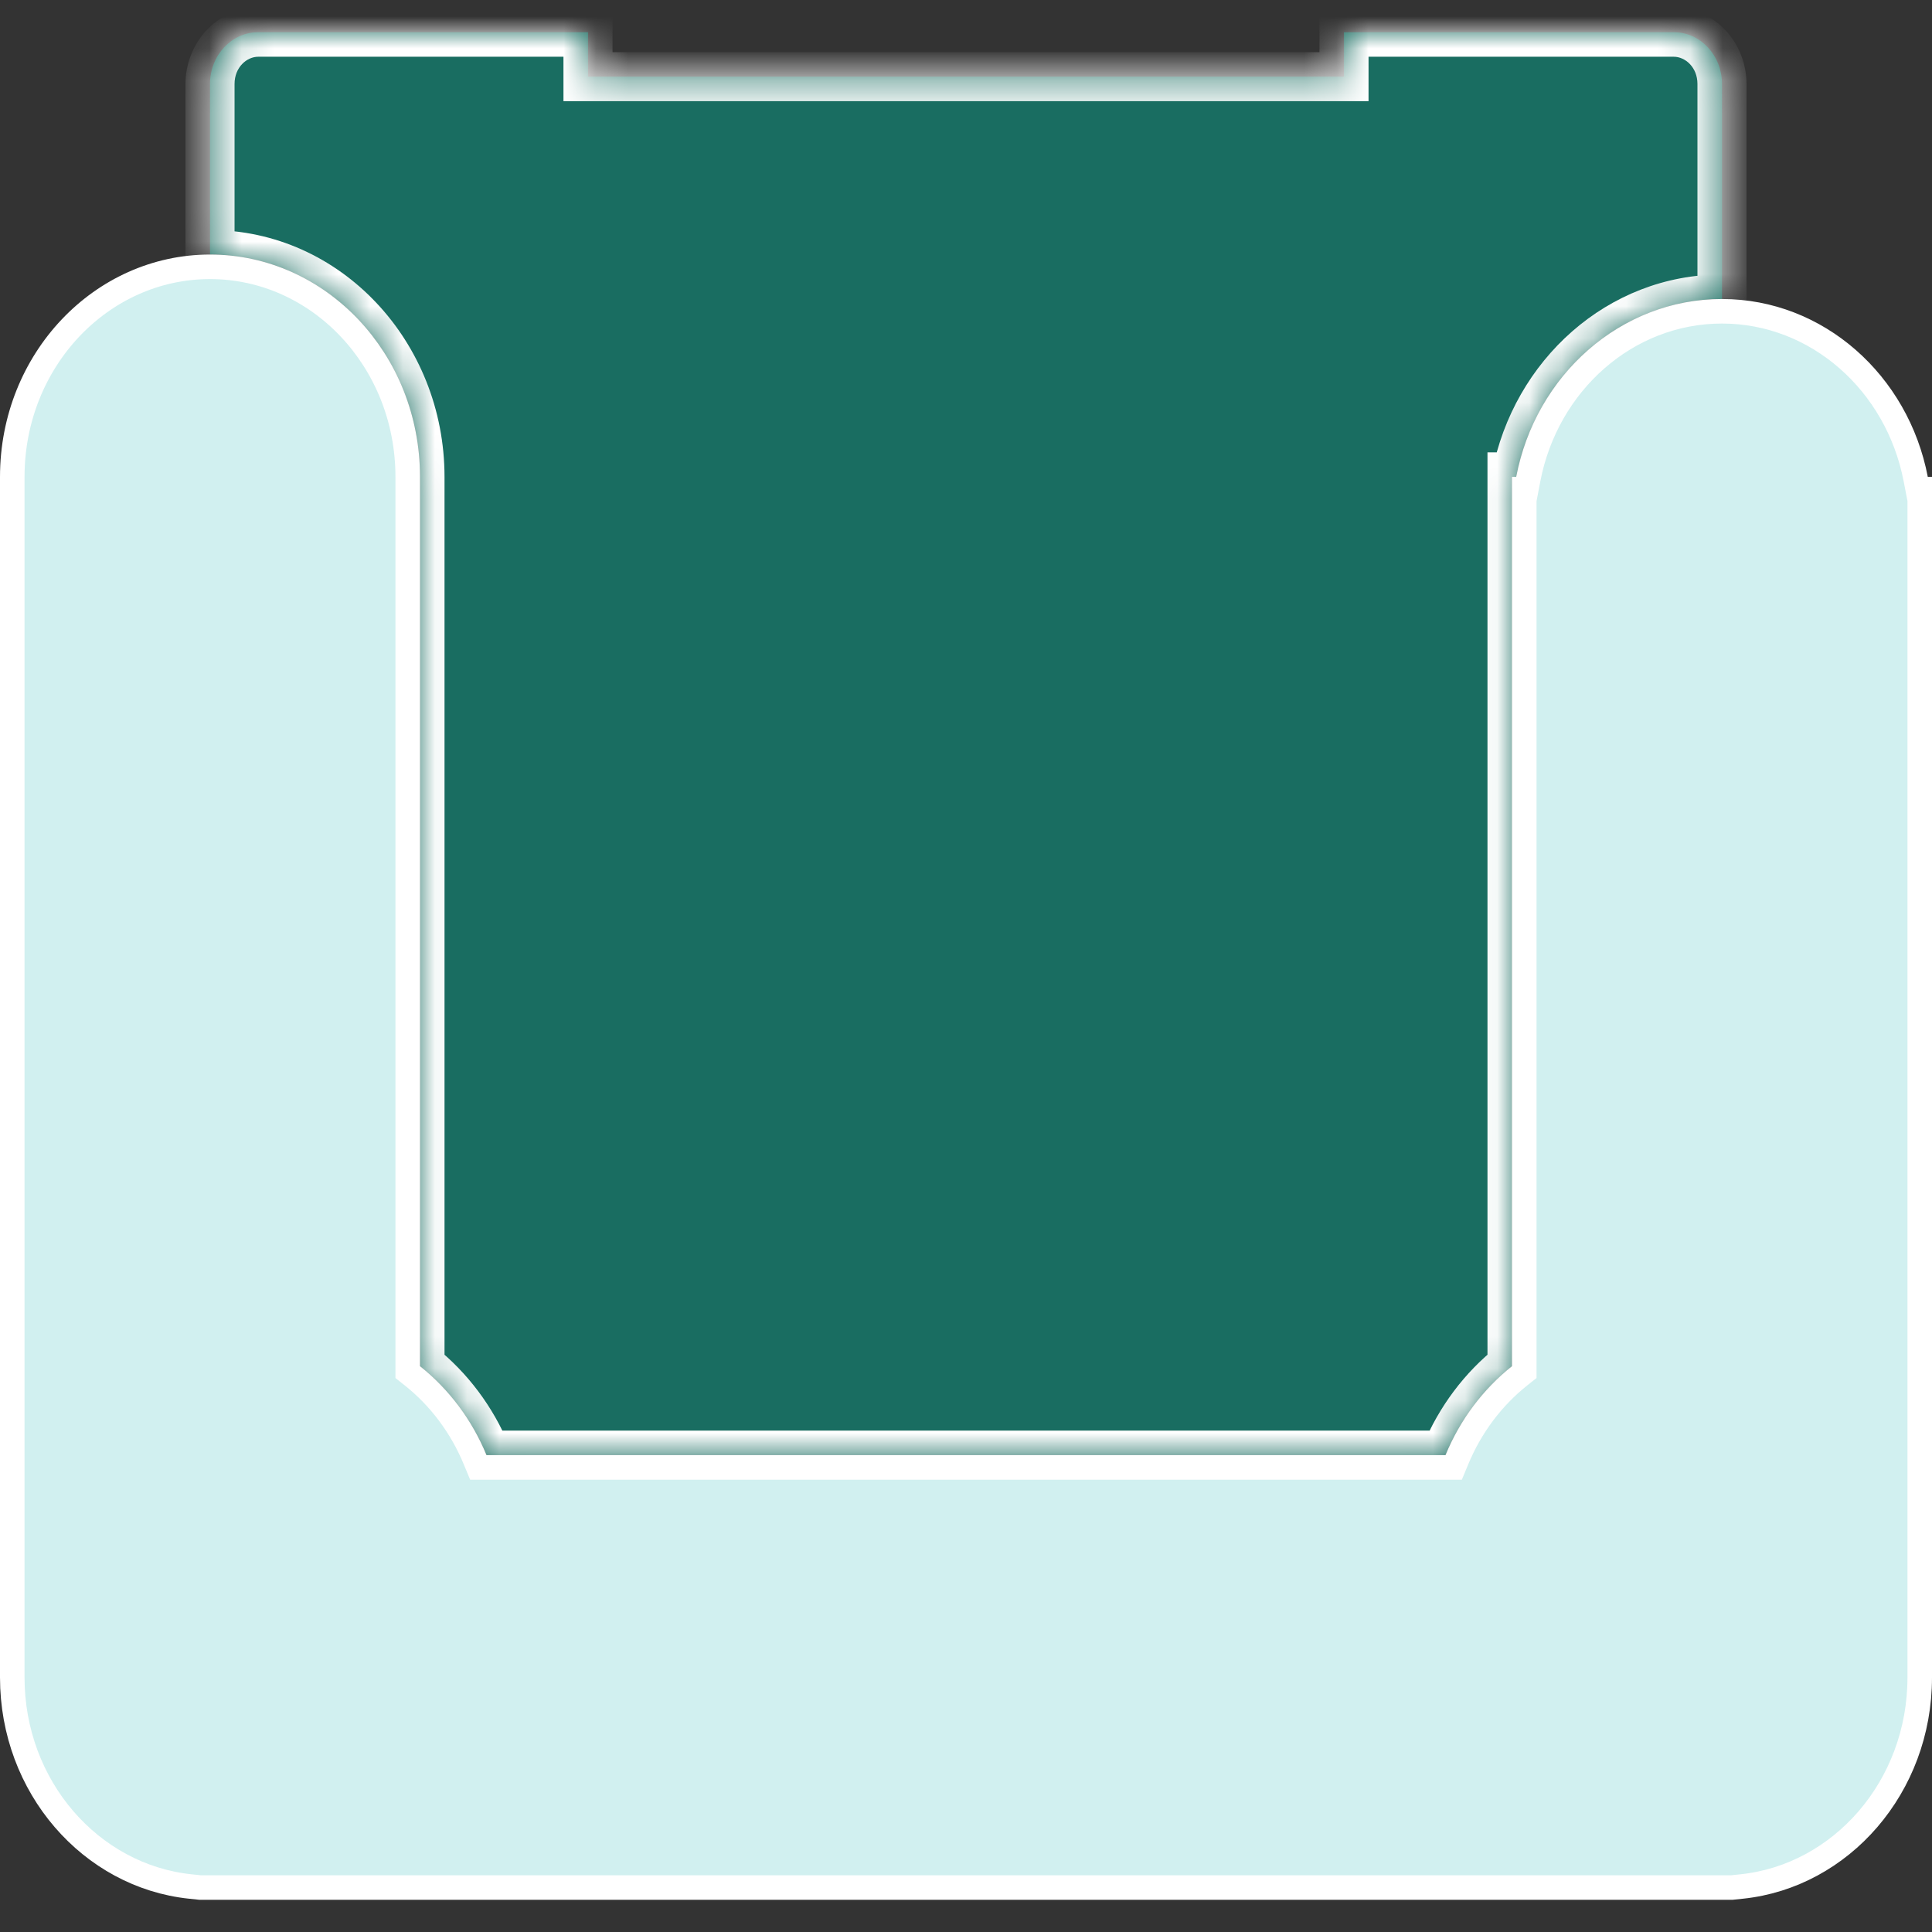 <svg width="60" height="60" viewBox="0 0 60 60" fill="none" xmlns="http://www.w3.org/2000/svg">
<rect x="0" y="0" width="60" height="60" fill="#333333" stroke="none"/>
<mask id="path-1-inside-1" fill="white">
<path fill-rule="evenodd" clip-rule="evenodd" d="M6.522 2.607C6.522 1.719 7.193 1 8.021 1H18.261V2.381H41.739V1H51.979C52.807 1 53.478 1.719 53.478 2.607V9.286C50.323 9.286 47.691 11.658 47.087 14.809H46.957V42.428C46.061 43.14 45.344 44.091 44.891 45.191H15.11C14.656 44.091 13.939 43.14 13.043 42.428V14.809C13.043 10.996 10.124 7.905 6.522 7.905C6.522 7.905 6.522 7.905 6.522 7.905V2.607Z"/>
</mask>
<path fill-rule="evenodd" clip-rule="evenodd" d="M6.522 2.607C6.522 1.719 7.193 1 8.021 1H18.261V2.381H41.739V1H51.979C52.807 1 53.478 1.719 53.478 2.607V9.286C50.323 9.286 47.691 11.658 47.087 14.809H46.957V42.428C46.061 43.14 45.344 44.091 44.891 45.191H15.11C14.656 44.091 13.939 43.14 13.043 42.428V14.809C13.043 10.996 10.124 7.905 6.522 7.905C6.522 7.905 6.522 7.905 6.522 7.905V2.607Z" fill="#00A991" fill-opacity="0.5"/>
<path d="M18.261 1H19.023V0.238H18.261V1ZM18.261 2.381H17.499V3.143H18.261V2.381ZM41.739 2.381V3.143H42.501V2.381H41.739ZM41.739 1V0.238H40.977V1H41.739ZM53.478 9.286L53.478 10.048L54.24 10.048V9.286H53.478ZM47.087 14.809V15.571H47.717L47.835 14.953L47.087 14.809ZM46.957 14.809V14.048H46.195V14.809H46.957ZM46.957 42.428L47.431 43.024L47.718 42.796V42.428H46.957ZM44.891 45.191V45.952H45.4L45.595 45.481L44.891 45.191ZM15.11 45.191L14.405 45.481L14.6 45.952H15.11V45.191ZM13.043 42.428H12.282V42.796L12.569 43.024L13.043 42.428ZM6.522 7.905H5.76V8.667H6.522V7.905ZM8.021 0.238C6.723 0.238 5.76 1.349 5.76 2.607H7.284C7.284 2.089 7.663 1.762 8.021 1.762V0.238ZM18.261 0.238H8.021V1.762H18.261V0.238ZM19.023 2.381V1H17.499V2.381H19.023ZM41.739 1.619H18.261V3.143H41.739V1.619ZM40.977 1V2.381H42.501V1H40.977ZM51.979 0.238H41.739V1.762H51.979V0.238ZM54.24 2.607C54.24 1.349 53.277 0.238 51.979 0.238V1.762C52.337 1.762 52.716 2.089 52.716 2.607H54.24ZM54.24 9.286V2.607H52.716V9.286H54.24ZM53.478 8.524C49.921 8.524 47.005 11.193 46.339 14.666L47.835 14.953C48.378 12.123 50.725 10.048 53.478 10.048L53.478 8.524ZM47.087 14.048H46.957V15.571H47.087V14.048ZM46.195 14.809V42.428H47.718V14.809H46.195ZM46.482 41.832C45.484 42.626 44.689 43.682 44.186 44.9L45.595 45.481C46 44.499 46.638 43.654 47.431 43.024L46.482 41.832ZM44.891 44.429H15.11V45.952H44.891V44.429ZM15.814 44.9C15.311 43.682 14.516 42.626 13.518 41.832L12.569 43.024C13.362 43.654 14 44.499 14.405 45.481L15.814 44.9ZM13.805 42.428V14.809H12.282V42.428H13.805ZM13.805 14.809C13.805 10.617 10.585 7.143 6.522 7.143V8.667C9.662 8.667 12.282 11.375 12.282 14.809H13.805ZM6.522 7.143C6.522 7.143 6.522 7.143 6.522 7.143C6.522 7.143 6.522 7.143 6.522 7.143C6.522 7.143 6.522 7.143 6.522 7.143C6.522 7.143 6.522 7.143 6.522 7.143C6.522 7.143 6.522 7.143 6.522 7.143C6.522 7.143 6.522 7.143 6.522 7.143C6.522 7.143 6.522 7.143 6.522 7.143C6.522 7.143 6.522 7.143 6.522 7.143C6.522 7.143 6.522 7.143 6.522 7.143C6.522 7.143 6.522 7.143 6.522 7.143C6.522 7.143 6.522 7.143 6.522 7.143C6.522 7.143 6.522 7.143 6.522 7.143C6.522 7.143 6.522 7.143 6.522 7.143C6.522 7.143 6.522 7.143 6.522 7.143C6.522 7.143 6.522 7.143 6.522 7.143C6.522 7.143 6.522 7.143 6.522 7.143C6.522 7.143 6.522 7.143 6.522 7.143C6.522 7.143 6.522 7.143 6.522 7.143C6.522 7.143 6.522 7.143 6.522 7.143C6.522 7.143 6.522 7.143 6.522 7.143C6.522 7.143 6.522 7.143 6.522 7.143C6.522 7.143 6.522 7.143 6.522 7.143C6.522 7.143 6.522 7.143 6.522 7.143C6.522 7.143 6.522 7.143 6.522 7.143C6.522 7.143 6.522 7.143 6.522 7.143C6.522 7.143 6.522 7.143 6.522 7.143C6.522 7.143 6.522 7.143 6.522 7.143C6.522 7.143 6.522 7.143 6.522 7.143C6.522 7.143 6.522 7.143 6.522 7.143C6.522 7.143 6.522 7.143 6.522 7.143C6.522 7.143 6.522 7.143 6.522 7.143C6.522 7.143 6.522 7.143 6.522 7.143C6.522 7.143 6.522 7.143 6.522 7.143C6.522 7.143 6.522 7.143 6.522 7.143C6.522 7.143 6.522 7.143 6.522 7.143C6.522 7.143 6.522 7.143 6.522 7.143C6.522 7.143 6.522 7.143 6.522 7.143C6.522 7.143 6.522 7.143 6.522 7.143C6.522 7.143 6.522 7.143 6.522 7.143C6.522 7.143 6.522 7.143 6.522 7.143C6.522 7.143 6.522 7.143 6.522 7.143C6.522 7.143 6.522 7.143 6.522 7.143C6.522 7.143 6.522 7.143 6.522 7.143C6.522 7.143 6.522 7.143 6.522 7.143C6.522 7.143 6.522 7.143 6.522 7.143C6.522 7.143 6.522 7.143 6.522 7.143C6.522 7.143 6.522 7.143 6.522 7.143C6.522 7.143 6.522 7.143 6.522 7.143C6.522 7.143 6.522 7.143 6.522 7.143C6.522 7.143 6.522 7.143 6.522 7.143C6.522 7.143 6.522 7.143 6.522 7.143C6.522 7.143 6.522 7.143 6.522 7.143C6.522 7.143 6.522 7.143 6.522 7.143C6.522 7.143 6.522 7.143 6.522 7.143C6.522 7.143 6.522 7.143 6.522 7.143C6.522 7.143 6.522 7.143 6.522 7.143C6.522 7.143 6.522 7.143 6.522 7.143C6.522 7.143 6.522 7.143 6.522 7.143C6.522 7.143 6.522 7.143 6.522 7.143C6.522 7.143 6.522 7.143 6.522 7.143C6.522 7.143 6.522 7.143 6.522 7.143C6.522 7.143 6.522 7.143 6.522 7.143C6.522 7.143 6.522 7.143 6.522 7.143C6.522 7.143 6.522 7.143 6.522 7.143C6.522 7.143 6.522 7.143 6.522 7.143C6.522 7.143 6.522 7.143 6.522 7.143C6.522 7.143 6.522 7.143 6.522 7.143C6.522 7.143 6.522 7.143 6.522 7.143C6.522 7.143 6.522 7.143 6.522 7.143C6.522 7.143 6.522 7.143 6.522 7.143C6.522 7.143 6.522 7.143 6.522 7.143C6.522 7.143 6.522 7.143 6.522 7.143C6.522 7.143 6.522 7.143 6.522 7.143C6.522 7.143 6.522 7.143 6.522 7.143C6.522 7.143 6.522 7.143 6.522 7.143C6.522 7.143 6.522 7.143 6.522 7.143C6.522 7.143 6.522 7.143 6.522 7.143C6.522 7.143 6.522 7.143 6.522 7.143C6.522 7.143 6.522 7.143 6.522 7.143C6.522 7.143 6.522 7.143 6.522 7.143C6.522 7.143 6.522 7.143 6.522 7.143C6.522 7.143 6.522 7.143 6.522 7.143C6.522 7.143 6.522 7.143 6.522 7.143C6.522 7.143 6.522 7.143 6.522 7.143C6.522 7.143 6.522 7.143 6.522 7.143C6.522 7.143 6.522 7.143 6.522 7.143C6.522 7.143 6.522 7.143 6.522 7.143C6.522 7.143 6.522 7.143 6.522 7.143C6.522 7.143 6.522 7.143 6.522 7.143C6.522 7.143 6.522 7.143 6.522 7.143C6.522 7.143 6.522 7.143 6.522 7.143C6.522 7.143 6.522 7.143 6.522 7.143C6.522 7.143 6.522 7.143 6.522 7.143C6.522 7.143 6.522 7.143 6.522 7.143C6.522 7.143 6.522 7.143 6.522 7.143C6.522 7.143 6.522 7.143 6.522 7.143C6.522 7.143 6.522 7.143 6.522 7.143C6.522 7.143 6.522 7.143 6.522 7.143C6.522 7.143 6.522 7.143 6.522 7.143C6.522 7.143 6.522 7.143 6.522 7.143C6.522 7.143 6.522 7.143 6.522 7.143C6.522 7.143 6.522 7.143 6.522 7.143C6.522 7.143 6.522 7.143 6.522 7.143C6.522 7.143 6.522 7.143 6.522 7.143C6.522 7.143 6.522 7.143 6.522 7.143C6.522 7.143 6.522 7.143 6.522 7.143C6.522 7.143 6.522 7.143 6.522 7.143C6.522 7.143 6.522 7.143 6.522 7.143C6.522 7.143 6.522 7.143 6.522 7.143C6.522 7.143 6.522 7.143 6.522 7.143C6.522 7.143 6.522 7.143 6.522 7.143C6.522 7.143 6.522 7.143 6.522 7.143C6.522 7.143 6.522 7.143 6.522 7.143C6.522 7.143 6.522 7.143 6.522 7.143C6.522 7.143 6.522 7.143 6.522 7.143C6.522 7.143 6.522 7.143 6.522 7.143C6.522 7.143 6.522 7.143 6.522 7.143C6.522 7.143 6.522 7.143 6.522 7.143C6.522 7.143 6.522 7.143 6.522 7.143C6.522 7.143 6.522 7.143 6.522 7.143C6.522 7.143 6.522 7.143 6.522 7.143C6.522 7.143 6.522 7.143 6.522 7.143C6.522 7.143 6.522 7.143 6.522 7.143C6.522 7.143 6.522 7.143 6.522 7.143C6.522 7.143 6.522 7.143 6.522 7.143C6.522 7.143 6.522 7.143 6.522 7.143C6.522 7.143 6.522 7.143 6.522 7.143C6.522 7.143 6.522 7.143 6.522 7.143C6.522 7.143 6.522 7.143 6.522 7.143C6.522 7.143 6.522 7.143 6.522 7.143C6.522 7.143 6.522 7.143 6.522 7.143C6.522 7.143 6.522 7.143 6.522 7.143C6.522 7.143 6.522 7.143 6.522 7.143C6.522 7.143 6.522 7.143 6.522 7.143C6.522 7.143 6.522 7.143 6.522 7.143C6.522 7.143 6.522 7.143 6.522 7.143C6.522 7.143 6.522 7.143 6.522 7.143C6.522 7.143 6.522 7.143 6.522 7.143C6.522 7.143 6.522 7.143 6.522 7.143C6.522 7.143 6.522 7.143 6.522 7.143C6.522 7.143 6.522 7.143 6.522 7.143C6.522 7.143 6.522 7.143 6.522 7.143C6.522 7.143 6.522 7.143 6.522 7.143C6.522 7.143 6.522 7.143 6.522 7.143C6.522 7.143 6.522 7.143 6.522 7.143C6.522 7.143 6.522 7.143 6.522 7.143C6.522 7.143 6.522 7.143 6.522 7.143C6.522 7.143 6.522 7.143 6.522 7.143C6.522 7.143 6.522 7.143 6.522 7.143C6.522 7.143 6.522 7.143 6.522 7.143C6.522 7.143 6.522 7.143 6.522 7.143C6.522 7.143 6.522 7.143 6.522 7.143C6.522 7.143 6.522 7.143 6.522 7.143C6.522 7.143 6.522 7.143 6.522 7.143C6.522 7.143 6.522 7.143 6.522 7.143C6.522 7.143 6.522 7.143 6.522 7.143C6.522 7.143 6.522 7.143 6.522 7.143C6.522 7.143 6.522 7.143 6.522 7.143C6.522 7.143 6.522 7.143 6.522 7.143C6.522 7.143 6.522 7.143 6.522 7.143C6.522 7.143 6.522 7.143 6.522 7.143C6.522 7.143 6.522 7.143 6.522 7.143C6.522 7.143 6.522 7.143 6.522 7.143C6.522 7.143 6.522 7.143 6.522 7.143C6.522 7.143 6.522 7.143 6.522 7.143C6.522 7.143 6.522 7.143 6.522 7.143C6.522 7.143 6.522 7.143 6.522 7.143C6.522 7.143 6.522 7.143 6.522 7.143C6.522 7.143 6.522 7.143 6.522 7.143C6.522 7.143 6.522 7.143 6.522 7.143C6.522 7.143 6.522 7.143 6.522 7.143C6.522 7.143 6.522 7.143 6.522 7.143C6.522 7.143 6.522 7.143 6.522 7.143C6.522 7.143 6.522 7.143 6.522 7.143C6.522 7.143 6.522 7.143 6.522 7.143C6.522 7.143 6.522 7.143 6.522 7.143C6.522 7.143 6.522 7.143 6.522 7.143C6.522 7.143 6.522 7.143 6.522 7.143C6.522 7.143 6.522 7.143 6.522 7.143C6.522 7.143 6.522 7.143 6.522 7.143C6.522 7.143 6.522 7.143 6.522 7.143C6.522 7.143 6.522 7.143 6.522 7.143C6.522 7.143 6.522 7.143 6.522 7.143C6.522 7.143 6.522 7.143 6.522 7.143C6.522 7.143 6.522 7.143 6.522 7.143C6.522 7.143 6.522 7.143 6.522 7.143C6.522 7.143 6.522 7.143 6.522 7.143C6.522 7.143 6.522 7.143 6.522 7.143C6.522 7.143 6.522 7.143 6.522 7.143C6.522 7.143 6.522 7.143 6.522 7.143C6.522 7.143 6.522 7.143 6.522 7.143C6.522 7.143 6.522 7.143 6.522 7.143C6.522 7.143 6.522 7.143 6.522 7.143C6.522 7.143 6.522 7.143 6.522 7.143C6.522 7.143 6.522 7.143 6.522 7.143C6.522 7.143 6.522 7.143 6.522 7.143C6.522 7.143 6.522 7.143 6.522 7.143C6.522 7.143 6.522 7.143 6.522 7.143C6.522 7.143 6.522 7.143 6.522 7.143C6.522 7.143 6.522 7.143 6.522 7.143C6.522 7.143 6.522 7.143 6.522 7.143C6.522 7.143 6.522 7.143 6.522 7.143C6.522 7.143 6.522 7.143 6.522 7.143C6.522 7.143 6.522 7.143 6.522 7.143C6.522 7.143 6.522 7.143 6.522 7.143C6.522 7.143 6.522 7.143 6.522 7.143C6.522 7.143 6.522 7.143 6.522 7.143C6.522 7.143 6.522 7.143 6.522 7.143C6.522 7.143 6.522 7.143 6.522 7.143C6.522 7.143 6.522 7.143 6.522 7.143C6.522 7.143 6.522 7.143 6.522 7.143C6.522 7.143 6.522 7.143 6.522 7.143C6.522 7.143 6.522 7.143 6.522 7.143C6.522 7.143 6.522 7.143 6.522 7.143C6.522 7.143 6.522 7.143 6.522 7.143C6.522 7.143 6.522 7.143 6.522 7.143C6.522 7.143 6.522 7.143 6.522 7.143C6.522 7.143 6.522 7.143 6.522 7.143C6.522 7.143 6.522 7.143 6.522 7.143C6.522 7.143 6.522 7.143 6.522 7.143C6.522 7.143 6.522 7.143 6.522 7.143C6.522 7.143 6.522 7.143 6.522 7.143C6.522 7.143 6.522 7.143 6.522 7.143C6.522 7.143 6.522 7.143 6.522 7.143C6.522 7.143 6.522 7.143 6.522 7.143C6.522 7.143 6.522 7.143 6.522 7.143C6.522 7.143 6.522 7.143 6.522 7.143C6.522 7.143 6.522 7.143 6.522 7.143C6.522 7.143 6.522 7.143 6.522 7.143C6.522 7.143 6.522 7.143 6.522 7.143C6.522 7.143 6.522 7.143 6.522 7.143C6.522 7.143 6.522 7.143 6.522 7.143C6.522 7.143 6.522 7.143 6.522 7.143C6.522 7.143 6.522 7.143 6.522 7.143C6.522 7.143 6.522 7.143 6.522 7.143C6.522 7.143 6.522 7.143 6.522 7.143C6.522 7.143 6.522 7.143 6.522 7.143C6.522 7.143 6.522 7.143 6.522 7.143C6.522 7.143 6.522 7.143 6.522 7.143C6.522 7.143 6.522 7.143 6.522 7.143C6.522 7.143 6.522 7.143 6.522 7.143C6.522 7.143 6.522 7.143 6.522 7.143C6.522 7.143 6.522 7.143 6.522 7.143C6.522 7.143 6.522 7.143 6.522 7.143C6.522 7.143 6.522 7.143 6.522 7.143C6.522 7.143 6.522 7.143 6.522 7.143C6.522 7.143 6.522 7.143 6.522 7.143C6.522 7.143 6.522 7.143 6.522 7.143C6.522 7.143 6.522 7.143 6.522 7.143C6.522 7.143 6.522 7.143 6.522 7.143C6.522 7.143 6.522 7.143 6.522 7.143C6.522 7.143 6.522 7.143 6.522 7.143C6.522 7.143 6.522 7.143 6.522 7.143C6.522 7.143 6.522 7.143 6.522 7.143C6.522 7.143 6.522 7.143 6.522 7.143C6.522 7.143 6.522 7.143 6.522 7.143C6.522 7.143 6.522 7.143 6.522 7.143C6.522 7.143 6.522 7.143 6.522 7.143C6.522 7.143 6.522 7.143 6.522 7.143C6.522 7.143 6.522 7.143 6.522 7.143C6.522 7.143 6.522 7.143 6.522 7.143C6.522 7.143 6.522 7.143 6.522 7.143C6.522 7.143 6.522 7.143 6.522 7.143C6.522 7.143 6.522 7.143 6.522 7.143C6.522 7.143 6.522 7.143 6.522 7.143C6.522 7.143 6.522 7.143 6.522 7.143C6.522 7.143 6.522 7.143 6.522 7.143C6.522 7.143 6.522 7.143 6.522 7.143C6.522 7.143 6.522 7.143 6.522 7.143C6.522 7.143 6.522 7.143 6.522 7.143C6.522 7.143 6.522 7.143 6.522 7.143C6.522 7.143 6.522 7.143 6.522 7.143C6.522 7.143 6.522 7.143 6.522 7.143C6.522 7.143 6.522 7.143 6.522 7.143C6.522 7.143 6.522 7.143 6.522 7.143C6.522 7.143 6.522 7.143 6.522 7.143C6.522 7.143 6.522 7.143 6.522 7.143C6.522 7.143 6.522 7.143 6.522 7.143C6.522 7.143 6.522 7.143 6.522 7.143C6.522 7.143 6.522 7.143 6.522 7.143C6.522 7.143 6.522 7.143 6.522 7.143C6.522 7.143 6.522 7.143 6.522 7.143C6.522 7.143 6.522 7.143 6.522 7.143C6.522 7.143 6.522 7.143 6.522 7.143C6.522 7.143 6.522 7.143 6.522 7.143C6.522 7.143 6.522 7.143 6.522 7.143C6.522 7.143 6.522 7.143 6.522 7.143C6.522 7.143 6.522 7.143 6.522 7.143C6.522 7.143 6.522 7.143 6.522 7.143C6.522 7.143 6.522 7.143 6.522 7.143C6.522 7.143 6.522 7.143 6.522 7.143C6.522 7.143 6.522 7.143 6.522 7.143C6.522 7.143 6.522 7.143 6.522 7.143C6.522 7.143 6.522 7.143 6.522 7.143C6.522 7.143 6.522 7.143 6.522 7.143C6.522 7.143 6.522 7.143 6.522 7.143C6.522 7.143 6.522 7.143 6.522 7.143C6.522 7.143 6.522 7.143 6.522 7.143C6.522 7.143 6.522 7.143 6.522 7.143C6.522 7.143 6.522 7.143 6.522 7.143C6.522 7.143 6.522 7.143 6.522 7.143C6.522 7.143 6.522 7.143 6.522 7.143C6.522 7.143 6.522 7.143 6.522 7.143C6.522 7.143 6.522 7.143 6.522 7.143C6.522 7.143 6.522 7.143 6.522 7.143C6.522 7.143 6.522 7.143 6.522 7.143C6.522 7.143 6.522 7.143 6.522 7.143C6.522 7.143 6.522 7.143 6.522 7.143C6.522 7.143 6.522 7.143 6.522 7.143C6.522 7.143 6.522 7.143 6.522 7.143C6.522 7.143 6.522 7.143 6.522 7.143C6.522 7.143 6.522 7.143 6.522 7.143C6.522 7.143 6.522 7.143 6.522 7.143C6.522 7.143 6.522 7.143 6.522 7.143C6.522 7.143 6.522 7.143 6.522 7.143C6.522 7.143 6.522 7.143 6.522 7.143C6.522 7.143 6.522 7.143 6.522 7.143C6.522 7.143 6.522 7.143 6.522 7.143C6.522 7.143 6.522 7.143 6.522 7.143C6.522 7.143 6.522 7.143 6.522 7.143C6.522 7.143 6.522 7.143 6.522 7.143C6.522 7.143 6.522 7.143 6.522 7.143C6.522 7.143 6.522 7.143 6.522 7.143C6.522 7.143 6.522 7.143 6.522 7.143C6.522 7.143 6.522 7.143 6.522 7.143C6.522 7.143 6.522 7.143 6.522 7.143C6.522 7.143 6.522 7.143 6.522 7.143C6.522 7.143 6.522 7.143 6.522 7.143C6.522 7.143 6.522 7.143 6.522 7.143C6.522 7.143 6.522 7.143 6.522 7.143C6.522 7.143 6.522 7.143 6.522 7.143C6.522 7.143 6.522 7.143 6.522 7.143C6.522 7.143 6.522 7.143 6.522 7.143C6.522 7.143 6.522 7.143 6.522 7.143C6.522 7.143 6.522 7.143 6.522 7.143C6.522 7.143 6.522 7.143 6.522 7.143C6.522 7.143 6.522 7.143 6.522 7.143C6.522 7.143 6.522 7.143 6.522 7.143C6.522 7.143 6.522 7.143 6.522 7.143C6.522 7.143 6.522 7.143 6.522 7.143C6.522 7.143 6.522 7.143 6.522 7.143C6.522 7.143 6.522 7.143 6.522 7.143C6.522 7.143 6.522 7.143 6.522 7.143C6.522 7.143 6.522 7.143 6.522 7.143C6.522 7.143 6.522 7.143 6.522 7.143C6.522 7.143 6.522 7.143 6.522 7.143C6.522 7.143 6.522 7.143 6.522 7.143C6.522 7.143 6.522 7.143 6.522 7.143C6.522 7.143 6.522 7.143 6.522 7.143C6.522 7.143 6.522 7.143 6.522 7.143C6.522 7.143 6.522 7.143 6.522 7.143C6.522 7.143 6.522 7.143 6.522 7.143C6.522 7.143 6.522 7.143 6.522 7.143C6.522 7.143 6.522 7.143 6.522 7.143C6.522 7.143 6.522 7.143 6.522 7.143C6.522 7.143 6.522 7.143 6.522 7.143C6.522 7.143 6.522 7.143 6.522 7.143C6.522 7.143 6.522 7.143 6.522 7.143C6.522 7.143 6.522 7.143 6.522 7.143C6.522 7.143 6.522 7.143 6.522 7.143C6.522 7.143 6.522 7.143 6.522 7.143C6.522 7.143 6.522 7.143 6.522 7.143C6.522 7.143 6.522 7.143 6.522 7.143C6.522 7.143 6.522 7.143 6.522 7.143C6.522 7.143 6.522 7.143 6.522 7.143C6.522 7.143 6.522 7.143 6.522 7.143C6.522 7.143 6.522 7.143 6.522 7.143C6.522 7.143 6.522 7.143 6.522 7.143C6.522 7.143 6.522 7.143 6.522 7.143C6.522 7.143 6.522 7.143 6.522 7.143C6.522 7.143 6.522 7.143 6.522 7.143C6.522 7.143 6.522 7.143 6.522 7.143C6.522 7.143 6.522 7.143 6.522 7.143C6.522 7.143 6.522 7.143 6.522 7.143C6.522 7.143 6.522 7.143 6.522 7.143C6.522 7.143 6.522 7.143 6.522 7.143C6.522 7.143 6.522 7.143 6.522 7.143C6.522 7.143 6.522 7.143 6.522 7.143C6.522 7.143 6.522 7.143 6.522 7.143C6.522 7.143 6.522 7.143 6.522 7.143C6.522 7.143 6.522 7.143 6.522 7.143C6.522 7.143 6.522 7.143 6.522 7.143C6.522 7.143 6.522 7.143 6.522 7.143C6.522 7.143 6.522 7.143 6.522 7.143C6.522 7.143 6.522 7.143 6.522 7.143C6.522 7.143 6.522 7.143 6.522 7.143C6.522 7.143 6.522 7.143 6.522 7.143C6.522 7.143 6.522 7.143 6.522 7.143C6.522 7.143 6.522 7.143 6.522 7.143C6.522 7.143 6.522 7.143 6.522 7.143C6.522 7.143 6.522 7.143 6.522 7.143C6.522 7.143 6.522 7.143 6.522 7.143C6.522 7.143 6.522 7.143 6.522 7.143C6.522 7.143 6.522 7.143 6.522 7.143C6.522 7.143 6.522 7.143 6.522 7.143C6.522 7.143 6.522 7.143 6.522 7.143C6.522 7.143 6.522 7.143 6.522 7.143C6.522 7.143 6.522 7.143 6.522 7.143C6.522 7.143 6.522 7.143 6.522 7.143C6.522 7.143 6.522 7.143 6.522 7.143C6.522 7.143 6.522 7.143 6.522 7.143C6.522 7.143 6.522 7.143 6.522 7.143C6.522 7.143 6.522 7.143 6.522 7.143C6.522 7.143 6.522 7.143 6.522 7.143C6.522 7.143 6.522 7.143 6.522 7.143C6.522 7.143 6.522 7.143 6.522 7.143C6.522 7.143 6.522 7.143 6.522 7.143C6.522 7.143 6.522 7.143 6.522 7.143C6.522 7.143 6.522 7.143 6.522 7.143C6.522 7.143 6.522 7.143 6.522 7.143C6.522 7.143 6.522 7.143 6.522 7.143C6.522 7.143 6.522 7.143 6.522 7.143C6.522 7.143 6.522 7.143 6.522 7.143C6.522 7.143 6.522 7.143 6.522 7.143C6.522 7.143 6.522 7.143 6.522 7.143C6.522 7.143 6.522 7.143 6.522 7.143C6.522 7.143 6.522 7.143 6.522 7.143C6.522 7.143 6.522 7.143 6.522 7.143C6.522 7.143 6.522 7.143 6.522 7.143C6.522 7.143 6.522 7.143 6.522 7.143C6.522 7.143 6.522 7.143 6.522 7.143C6.522 7.143 6.522 7.143 6.522 7.143C6.522 7.143 6.522 7.143 6.522 7.143C6.522 7.143 6.522 7.143 6.522 7.143C6.522 7.143 6.522 7.143 6.522 7.143C6.522 7.143 6.522 7.143 6.522 7.143C6.522 7.143 6.522 7.143 6.522 7.143C6.522 7.143 6.522 7.143 6.522 7.143C6.522 7.143 6.522 7.143 6.522 7.143C6.522 7.143 6.522 7.143 6.522 7.143C6.522 7.143 6.522 7.143 6.522 7.143C6.522 7.143 6.522 7.143 6.522 7.143C6.522 7.143 6.522 7.143 6.522 7.143C6.522 7.143 6.522 7.143 6.522 7.143C6.522 7.143 6.522 7.143 6.522 7.143C6.522 7.143 6.522 7.143 6.522 7.143C6.522 7.143 6.522 7.143 6.522 7.143C6.522 7.143 6.522 7.143 6.522 7.143C6.522 7.143 6.522 7.143 6.522 7.143C6.522 7.143 6.522 7.143 6.522 7.143C6.522 7.143 6.522 7.143 6.522 7.143C6.522 7.143 6.522 7.143 6.522 7.143C6.522 7.143 6.522 7.143 6.522 7.143C6.522 7.143 6.522 7.143 6.522 7.143C6.522 7.143 6.522 7.143 6.522 7.143C6.522 7.143 6.522 7.143 6.522 7.143C6.522 7.143 6.522 7.143 6.522 7.143C6.522 7.143 6.522 7.143 6.522 7.143C6.522 7.143 6.522 7.143 6.522 7.143C6.522 7.143 6.522 7.143 6.522 7.143C6.522 7.143 6.522 7.143 6.522 7.143C6.522 7.143 6.522 7.143 6.522 7.143C6.522 7.143 6.522 7.143 6.522 7.143C6.522 7.143 6.522 7.143 6.522 7.143C6.522 7.143 6.522 7.143 6.522 7.143C6.522 7.143 6.522 7.143 6.522 7.143C6.522 7.143 6.522 7.143 6.522 7.143C6.522 7.143 6.522 7.143 6.522 7.143C6.522 7.143 6.522 7.143 6.522 7.143C6.522 7.143 6.522 7.143 6.522 7.143C6.522 7.143 6.522 7.143 6.522 7.143C6.522 7.143 6.522 7.143 6.522 7.143C6.522 7.143 6.522 7.143 6.522 7.143C6.522 7.143 6.522 7.143 6.522 7.143C6.522 7.143 6.522 7.143 6.522 7.143C6.522 7.143 6.522 7.143 6.522 7.143C6.522 7.143 6.522 7.143 6.522 7.143C6.522 7.143 6.522 7.143 6.522 7.143C6.522 7.143 6.522 7.143 6.522 7.143C6.522 7.143 6.522 7.143 6.522 7.143C6.522 7.143 6.522 7.143 6.522 7.143C6.522 7.143 6.522 7.143 6.522 7.143C6.522 7.143 6.522 7.143 6.522 7.143C6.522 7.143 6.522 7.143 6.522 7.143C6.522 7.143 6.522 7.143 6.522 7.143C6.522 7.143 6.522 7.143 6.522 7.143C6.522 7.143 6.522 7.143 6.522 7.143C6.522 7.143 6.522 7.143 6.522 7.143C6.522 7.143 6.522 7.143 6.522 7.143C6.522 7.143 6.522 7.143 6.522 7.143C6.522 7.143 6.522 7.143 6.522 7.143C6.522 7.143 6.522 7.143 6.522 7.143C6.522 7.143 6.522 7.143 6.522 7.143C6.522 7.143 6.522 7.143 6.522 7.143C6.522 7.143 6.522 7.143 6.522 7.143C6.522 7.143 6.522 7.143 6.522 7.143C6.522 7.143 6.522 7.143 6.522 7.143C6.522 7.143 6.522 7.143 6.522 7.143C6.522 7.143 6.522 7.143 6.522 7.143C6.522 7.143 6.522 7.143 6.522 7.143C6.522 7.143 6.522 7.143 6.522 7.143C6.522 7.143 6.522 7.143 6.522 7.143C6.522 7.143 6.522 7.143 6.522 7.143C6.522 7.143 6.522 7.143 6.522 7.143C6.522 7.143 6.522 7.143 6.522 7.143C6.522 7.143 6.522 7.143 6.522 7.143C6.522 7.143 6.522 7.143 6.522 7.143C6.522 7.143 6.522 7.143 6.522 7.143C6.522 7.143 6.522 7.143 6.522 7.143C6.522 7.143 6.522 7.143 6.522 7.143C6.522 7.143 6.522 7.143 6.522 7.143C6.522 7.143 6.522 7.143 6.522 7.143C6.522 7.143 6.522 7.143 6.522 7.143C6.522 7.143 6.522 7.143 6.522 7.143C6.522 7.143 6.522 7.143 6.522 7.143C6.522 7.143 6.522 7.143 6.522 7.143C6.522 7.143 6.522 7.143 6.522 7.143C6.522 7.143 6.522 7.143 6.522 7.143C6.522 7.143 6.522 7.143 6.522 7.143C6.522 7.143 6.522 7.143 6.522 7.143C6.522 7.143 6.522 7.143 6.522 7.143C6.522 7.143 6.522 7.143 6.522 7.143V8.667C6.522 8.667 6.522 8.667 6.522 8.667C6.522 8.667 6.522 8.667 6.522 8.667C6.522 8.667 6.522 8.667 6.522 8.667C6.522 8.667 6.522 8.667 6.522 8.667C6.522 8.667 6.522 8.667 6.522 8.667C6.522 8.667 6.522 8.667 6.522 8.667C6.522 8.667 6.522 8.667 6.522 8.667C6.522 8.667 6.522 8.667 6.522 8.667C6.522 8.667 6.522 8.667 6.522 8.667C6.522 8.667 6.522 8.667 6.522 8.667C6.522 8.667 6.522 8.667 6.522 8.667C6.522 8.667 6.522 8.667 6.522 8.667C6.522 8.667 6.522 8.667 6.522 8.667C6.522 8.667 6.522 8.667 6.522 8.667C6.522 8.667 6.522 8.667 6.522 8.667C6.522 8.667 6.522 8.667 6.522 8.667C6.522 8.667 6.522 8.667 6.522 8.667C6.522 8.667 6.522 8.667 6.522 8.667C6.522 8.667 6.522 8.667 6.522 8.667C6.522 8.667 6.522 8.667 6.522 8.667C6.522 8.667 6.522 8.667 6.522 8.667C6.522 8.667 6.522 8.667 6.522 8.667C6.522 8.667 6.522 8.667 6.522 8.667C6.522 8.667 6.522 8.667 6.522 8.667C6.522 8.667 6.522 8.667 6.522 8.667C6.522 8.667 6.522 8.667 6.522 8.667C6.522 8.667 6.522 8.667 6.522 8.667C6.522 8.667 6.522 8.667 6.522 8.667C6.522 8.667 6.522 8.667 6.522 8.667C6.522 8.667 6.522 8.667 6.522 8.667C6.522 8.667 6.522 8.667 6.522 8.667C6.522 8.667 6.522 8.667 6.522 8.667C6.522 8.667 6.522 8.667 6.522 8.667C6.522 8.667 6.522 8.667 6.522 8.667C6.522 8.667 6.522 8.667 6.522 8.667C6.522 8.667 6.522 8.667 6.522 8.667C6.522 8.667 6.522 8.667 6.522 8.667C6.522 8.667 6.522 8.667 6.522 8.667C6.522 8.667 6.522 8.667 6.522 8.667C6.522 8.667 6.522 8.667 6.522 8.667C6.522 8.667 6.522 8.667 6.522 8.667C6.522 8.667 6.522 8.667 6.522 8.667C6.522 8.667 6.522 8.667 6.522 8.667C6.522 8.667 6.522 8.667 6.522 8.667C6.522 8.667 6.522 8.667 6.522 8.667C6.522 8.667 6.522 8.667 6.522 8.667C6.522 8.667 6.522 8.667 6.522 8.667C6.522 8.667 6.522 8.667 6.522 8.667C6.522 8.667 6.522 8.667 6.522 8.667C6.522 8.667 6.522 8.667 6.522 8.667C6.522 8.667 6.522 8.667 6.522 8.667C6.522 8.667 6.522 8.667 6.522 8.667C6.522 8.667 6.522 8.667 6.522 8.667C6.522 8.667 6.522 8.667 6.522 8.667C6.522 8.667 6.522 8.667 6.522 8.667C6.522 8.667 6.522 8.667 6.522 8.667C6.522 8.667 6.522 8.667 6.522 8.667C6.522 8.667 6.522 8.667 6.522 8.667C6.522 8.667 6.522 8.667 6.522 8.667C6.522 8.667 6.522 8.667 6.522 8.667C6.522 8.667 6.522 8.667 6.522 8.667C6.522 8.667 6.522 8.667 6.522 8.667C6.522 8.667 6.522 8.667 6.522 8.667C6.522 8.667 6.522 8.667 6.522 8.667C6.522 8.667 6.522 8.667 6.522 8.667C6.522 8.667 6.522 8.667 6.522 8.667C6.522 8.667 6.522 8.667 6.522 8.667C6.522 8.667 6.522 8.667 6.522 8.667C6.522 8.667 6.522 8.667 6.522 8.667C6.522 8.667 6.522 8.667 6.522 8.667C6.522 8.667 6.522 8.667 6.522 8.667C6.522 8.667 6.522 8.667 6.522 8.667C6.522 8.667 6.522 8.667 6.522 8.667C6.522 8.667 6.522 8.667 6.522 8.667C6.522 8.667 6.522 8.667 6.522 8.667C6.522 8.667 6.522 8.667 6.522 8.667C6.522 8.667 6.522 8.667 6.522 8.667C6.522 8.667 6.522 8.667 6.522 8.667C6.522 8.667 6.522 8.667 6.522 8.667C6.522 8.667 6.522 8.667 6.522 8.667C6.522 8.667 6.522 8.667 6.522 8.667C6.522 8.667 6.522 8.667 6.522 8.667C6.522 8.667 6.522 8.667 6.522 8.667C6.522 8.667 6.522 8.667 6.522 8.667C6.522 8.667 6.522 8.667 6.522 8.667C6.522 8.667 6.522 8.667 6.522 8.667C6.522 8.667 6.522 8.667 6.522 8.667C6.522 8.667 6.522 8.667 6.522 8.667C6.522 8.667 6.522 8.667 6.522 8.667C6.522 8.667 6.522 8.667 6.522 8.667C6.522 8.667 6.522 8.667 6.522 8.667C6.522 8.667 6.522 8.667 6.522 8.667C6.522 8.667 6.522 8.667 6.522 8.667C6.522 8.667 6.522 8.667 6.522 8.667C6.522 8.667 6.522 8.667 6.522 8.667C6.522 8.667 6.522 8.667 6.522 8.667C6.522 8.667 6.522 8.667 6.522 8.667C6.522 8.667 6.522 8.667 6.522 8.667C6.522 8.667 6.522 8.667 6.522 8.667C6.522 8.667 6.522 8.667 6.522 8.667C6.522 8.667 6.522 8.667 6.522 8.667C6.522 8.667 6.522 8.667 6.522 8.667C6.522 8.667 6.522 8.667 6.522 8.667C6.522 8.667 6.522 8.667 6.522 8.667C6.522 8.667 6.522 8.667 6.522 8.667C6.522 8.667 6.522 8.667 6.522 8.667C6.522 8.667 6.522 8.667 6.522 8.667C6.522 8.667 6.522 8.667 6.522 8.667C6.522 8.667 6.522 8.667 6.522 8.667C6.522 8.667 6.522 8.667 6.522 8.667C6.522 8.667 6.522 8.667 6.522 8.667C6.522 8.667 6.522 8.667 6.522 8.667C6.522 8.667 6.522 8.667 6.522 8.667C6.522 8.667 6.522 8.667 6.522 8.667C6.522 8.667 6.522 8.667 6.522 8.667C6.522 8.667 6.522 8.667 6.522 8.667C6.522 8.667 6.522 8.667 6.522 8.667C6.522 8.667 6.522 8.667 6.522 8.667C6.522 8.667 6.522 8.667 6.522 8.667C6.522 8.667 6.522 8.667 6.522 8.667C6.522 8.667 6.522 8.667 6.522 8.667C6.522 8.667 6.522 8.667 6.522 8.667C6.522 8.667 6.522 8.667 6.522 8.667C6.522 8.667 6.522 8.667 6.522 8.667C6.522 8.667 6.522 8.667 6.522 8.667C6.522 8.667 6.522 8.667 6.522 8.667C6.522 8.667 6.522 8.667 6.522 8.667C6.522 8.667 6.522 8.667 6.522 8.667C6.522 8.667 6.522 8.667 6.522 8.667C6.522 8.667 6.522 8.667 6.522 8.667C6.522 8.667 6.522 8.667 6.522 8.667C6.522 8.667 6.522 8.667 6.522 8.667C6.522 8.667 6.522 8.667 6.522 8.667C6.522 8.667 6.522 8.667 6.522 8.667C6.522 8.667 6.522 8.667 6.522 8.667C6.522 8.667 6.522 8.667 6.522 8.667C6.522 8.667 6.522 8.667 6.522 8.667C6.522 8.667 6.522 8.667 6.522 8.667C6.522 8.667 6.522 8.667 6.522 8.667C6.522 8.667 6.522 8.667 6.522 8.667C6.522 8.667 6.522 8.667 6.522 8.667C6.522 8.667 6.522 8.667 6.522 8.667C6.522 8.667 6.522 8.667 6.522 8.667C6.522 8.667 6.522 8.667 6.522 8.667C6.522 8.667 6.522 8.667 6.522 8.667C6.522 8.667 6.522 8.667 6.522 8.667C6.522 8.667 6.522 8.667 6.522 8.667C6.522 8.667 6.522 8.667 6.522 8.667C6.522 8.667 6.522 8.667 6.522 8.667C6.522 8.667 6.522 8.667 6.522 8.667C6.522 8.667 6.522 8.667 6.522 8.667C6.522 8.667 6.522 8.667 6.522 8.667C6.522 8.667 6.522 8.667 6.522 8.667C6.522 8.667 6.522 8.667 6.522 8.667C6.522 8.667 6.522 8.667 6.522 8.667C6.522 8.667 6.522 8.667 6.522 8.667C6.522 8.667 6.522 8.667 6.522 8.667C6.522 8.667 6.522 8.667 6.522 8.667C6.522 8.667 6.522 8.667 6.522 8.667C6.522 8.667 6.522 8.667 6.522 8.667C6.522 8.667 6.522 8.667 6.522 8.667C6.522 8.667 6.522 8.667 6.522 8.667C6.522 8.667 6.522 8.667 6.522 8.667C6.522 8.667 6.522 8.667 6.522 8.667C6.522 8.667 6.522 8.667 6.522 8.667C6.522 8.667 6.522 8.667 6.522 8.667C6.522 8.667 6.522 8.667 6.522 8.667C6.522 8.667 6.522 8.667 6.522 8.667C6.522 8.667 6.522 8.667 6.522 8.667C6.522 8.667 6.522 8.667 6.522 8.667C6.522 8.667 6.522 8.667 6.522 8.667C6.522 8.667 6.522 8.667 6.522 8.667C6.522 8.667 6.522 8.667 6.522 8.667C6.522 8.667 6.522 8.667 6.522 8.667C6.522 8.667 6.522 8.667 6.522 8.667C6.522 8.667 6.522 8.667 6.522 8.667C6.522 8.667 6.522 8.667 6.522 8.667C6.522 8.667 6.522 8.667 6.522 8.667C6.522 8.667 6.522 8.667 6.522 8.667C6.522 8.667 6.522 8.667 6.522 8.667C6.522 8.667 6.522 8.667 6.522 8.667C6.522 8.667 6.522 8.667 6.522 8.667C6.522 8.667 6.522 8.667 6.522 8.667C6.522 8.667 6.522 8.667 6.522 8.667C6.522 8.667 6.522 8.667 6.522 8.667C6.522 8.667 6.522 8.667 6.522 8.667C6.522 8.667 6.522 8.667 6.522 8.667C6.522 8.667 6.522 8.667 6.522 8.667C6.522 8.667 6.522 8.667 6.522 8.667C6.522 8.667 6.522 8.667 6.522 8.667C6.522 8.667 6.522 8.667 6.522 8.667C6.522 8.667 6.522 8.667 6.522 8.667C6.522 8.667 6.522 8.667 6.522 8.667C6.522 8.667 6.522 8.667 6.522 8.667C6.522 8.667 6.522 8.667 6.522 8.667C6.522 8.667 6.522 8.667 6.522 8.667C6.522 8.667 6.522 8.667 6.522 8.667C6.522 8.667 6.522 8.667 6.522 8.667C6.522 8.667 6.522 8.667 6.522 8.667C6.522 8.667 6.522 8.667 6.522 8.667C6.522 8.667 6.522 8.667 6.522 8.667C6.522 8.667 6.522 8.667 6.522 8.667C6.522 8.667 6.522 8.667 6.522 8.667C6.522 8.667 6.522 8.667 6.522 8.667C6.522 8.667 6.522 8.667 6.522 8.667C6.522 8.667 6.522 8.667 6.522 8.667C6.522 8.667 6.522 8.667 6.522 8.667C6.522 8.667 6.522 8.667 6.522 8.667C6.522 8.667 6.522 8.667 6.522 8.667C6.522 8.667 6.522 8.667 6.522 8.667C6.522 8.667 6.522 8.667 6.522 8.667C6.522 8.667 6.522 8.667 6.522 8.667C6.522 8.667 6.522 8.667 6.522 8.667C6.522 8.667 6.522 8.667 6.522 8.667C6.522 8.667 6.522 8.667 6.522 8.667C6.522 8.667 6.522 8.667 6.522 8.667C6.522 8.667 6.522 8.667 6.522 8.667C6.522 8.667 6.522 8.667 6.522 8.667C6.522 8.667 6.522 8.667 6.522 8.667C6.522 8.667 6.522 8.667 6.522 8.667C6.522 8.667 6.522 8.667 6.522 8.667C6.522 8.667 6.522 8.667 6.522 8.667C6.522 8.667 6.522 8.667 6.522 8.667C6.522 8.667 6.522 8.667 6.522 8.667C6.522 8.667 6.522 8.667 6.522 8.667C6.522 8.667 6.522 8.667 6.522 8.667C6.522 8.667 6.522 8.667 6.522 8.667C6.522 8.667 6.522 8.667 6.522 8.667C6.522 8.667 6.522 8.667 6.522 8.667C6.522 8.667 6.522 8.667 6.522 8.667C6.522 8.667 6.522 8.667 6.522 8.667C6.522 8.667 6.522 8.667 6.522 8.667C6.522 8.667 6.522 8.667 6.522 8.667C6.522 8.667 6.522 8.667 6.522 8.667C6.522 8.667 6.522 8.667 6.522 8.667C6.522 8.667 6.522 8.667 6.522 8.667C6.522 8.667 6.522 8.667 6.522 8.667C6.522 8.667 6.522 8.667 6.522 8.667C6.522 8.667 6.522 8.667 6.522 8.667C6.522 8.667 6.522 8.667 6.522 8.667C6.522 8.667 6.522 8.667 6.522 8.667C6.522 8.667 6.522 8.667 6.522 8.667C6.522 8.667 6.522 8.667 6.522 8.667C6.522 8.667 6.522 8.667 6.522 8.667C6.522 8.667 6.522 8.667 6.522 8.667C6.522 8.667 6.522 8.667 6.522 8.667C6.522 8.667 6.522 8.667 6.522 8.667C6.522 8.667 6.522 8.667 6.522 8.667C6.522 8.667 6.522 8.667 6.522 8.667C6.522 8.667 6.522 8.667 6.522 8.667C6.522 8.667 6.522 8.667 6.522 8.667C6.522 8.667 6.522 8.667 6.522 8.667C6.522 8.667 6.522 8.667 6.522 8.667C6.522 8.667 6.522 8.667 6.522 8.667C6.522 8.667 6.522 8.667 6.522 8.667C6.522 8.667 6.522 8.667 6.522 8.667C6.522 8.667 6.522 8.667 6.522 8.667C6.522 8.667 6.522 8.667 6.522 8.667C6.522 8.667 6.522 8.667 6.522 8.667C6.522 8.667 6.522 8.667 6.522 8.667C6.522 8.667 6.522 8.667 6.522 8.667C6.522 8.667 6.522 8.667 6.522 8.667C6.522 8.667 6.522 8.667 6.522 8.667C6.522 8.667 6.522 8.667 6.522 8.667C6.522 8.667 6.522 8.667 6.522 8.667C6.522 8.667 6.522 8.667 6.522 8.667C6.522 8.667 6.522 8.667 6.522 8.667C6.522 8.667 6.522 8.667 6.522 8.667C6.522 8.667 6.522 8.667 6.522 8.667C6.522 8.667 6.522 8.667 6.522 8.667C6.522 8.667 6.522 8.667 6.522 8.667C6.522 8.667 6.522 8.667 6.522 8.667C6.522 8.667 6.522 8.667 6.522 8.667C6.522 8.667 6.522 8.667 6.522 8.667C6.522 8.667 6.522 8.667 6.522 8.667C6.522 8.667 6.522 8.667 6.522 8.667C6.522 8.667 6.522 8.667 6.522 8.667C6.522 8.667 6.522 8.667 6.522 8.667C6.522 8.667 6.522 8.667 6.522 8.667C6.522 8.667 6.522 8.667 6.522 8.667C6.522 8.667 6.522 8.667 6.522 8.667C6.522 8.667 6.522 8.667 6.522 8.667C6.522 8.667 6.522 8.667 6.522 8.667C6.522 8.667 6.522 8.667 6.522 8.667C6.522 8.667 6.522 8.667 6.522 8.667C6.522 8.667 6.522 8.667 6.522 8.667C6.522 8.667 6.522 8.667 6.522 8.667C6.522 8.667 6.522 8.667 6.522 8.667C6.522 8.667 6.522 8.667 6.522 8.667C6.522 8.667 6.522 8.667 6.522 8.667C6.522 8.667 6.522 8.667 6.522 8.667C6.522 8.667 6.522 8.667 6.522 8.667C6.522 8.667 6.522 8.667 6.522 8.667C6.522 8.667 6.522 8.667 6.522 8.667C6.522 8.667 6.522 8.667 6.522 8.667C6.522 8.667 6.522 8.667 6.522 8.667C6.522 8.667 6.522 8.667 6.522 8.667C6.522 8.667 6.522 8.667 6.522 8.667C6.522 8.667 6.522 8.667 6.522 8.667C6.522 8.667 6.522 8.667 6.522 8.667C6.522 8.667 6.522 8.667 6.522 8.667C6.522 8.667 6.522 8.667 6.522 8.667C6.522 8.667 6.522 8.667 6.522 8.667C6.522 8.667 6.522 8.667 6.522 8.667C6.522 8.667 6.522 8.667 6.522 8.667C6.522 8.667 6.522 8.667 6.522 8.667C6.522 8.667 6.522 8.667 6.522 8.667C6.522 8.667 6.522 8.667 6.522 8.667C6.522 8.667 6.522 8.667 6.522 8.667C6.522 8.667 6.522 8.667 6.522 8.667C6.522 8.667 6.522 8.667 6.522 8.667C6.522 8.667 6.522 8.667 6.522 8.667C6.522 8.667 6.522 8.667 6.522 8.667C6.522 8.667 6.522 8.667 6.522 8.667C6.522 8.667 6.522 8.667 6.522 8.667C6.522 8.667 6.522 8.667 6.522 8.667C6.522 8.667 6.522 8.667 6.522 8.667C6.522 8.667 6.522 8.667 6.522 8.667C6.522 8.667 6.522 8.667 6.522 8.667C6.522 8.667 6.522 8.667 6.522 8.667C6.522 8.667 6.522 8.667 6.522 8.667C6.522 8.667 6.522 8.667 6.522 8.667C6.522 8.667 6.522 8.667 6.522 8.667C6.522 8.667 6.522 8.667 6.522 8.667C6.522 8.667 6.522 8.667 6.522 8.667C6.522 8.667 6.522 8.667 6.522 8.667C6.522 8.667 6.522 8.667 6.522 8.667C6.522 8.667 6.522 8.667 6.522 8.667C6.522 8.667 6.522 8.667 6.522 8.667C6.522 8.667 6.522 8.667 6.522 8.667C6.522 8.667 6.522 8.667 6.522 8.667C6.522 8.667 6.522 8.667 6.522 8.667C6.522 8.667 6.522 8.667 6.522 8.667C6.522 8.667 6.522 8.667 6.522 8.667C6.522 8.667 6.522 8.667 6.522 8.667C6.522 8.667 6.522 8.667 6.522 8.667C6.522 8.667 6.522 8.667 6.522 8.667C6.522 8.667 6.522 8.667 6.522 8.667C6.522 8.667 6.522 8.667 6.522 8.667C6.522 8.667 6.522 8.667 6.522 8.667C6.522 8.667 6.522 8.667 6.522 8.667C6.522 8.667 6.522 8.667 6.522 8.667C6.522 8.667 6.522 8.667 6.522 8.667C6.522 8.667 6.522 8.667 6.522 8.667C6.522 8.667 6.522 8.667 6.522 8.667C6.522 8.667 6.522 8.667 6.522 8.667C6.522 8.667 6.522 8.667 6.522 8.667C6.522 8.667 6.522 8.667 6.522 8.667C6.522 8.667 6.522 8.667 6.522 8.667C6.522 8.667 6.522 8.667 6.522 8.667C6.522 8.667 6.522 8.667 6.522 8.667C6.522 8.667 6.522 8.667 6.522 8.667C6.522 8.667 6.522 8.667 6.522 8.667C6.522 8.667 6.522 8.667 6.522 8.667C6.522 8.667 6.522 8.667 6.522 8.667C6.522 8.667 6.522 8.667 6.522 8.667C6.522 8.667 6.522 8.667 6.522 8.667C6.522 8.667 6.522 8.667 6.522 8.667C6.522 8.667 6.522 8.667 6.522 8.667C6.522 8.667 6.522 8.667 6.522 8.667C6.522 8.667 6.522 8.667 6.522 8.667C6.522 8.667 6.522 8.667 6.522 8.667C6.522 8.667 6.522 8.667 6.522 8.667C6.522 8.667 6.522 8.667 6.522 8.667C6.522 8.667 6.522 8.667 6.522 8.667C6.522 8.667 6.522 8.667 6.522 8.667C6.522 8.667 6.522 8.667 6.522 8.667C6.522 8.667 6.522 8.667 6.522 8.667C6.522 8.667 6.522 8.667 6.522 8.667C6.522 8.667 6.522 8.667 6.522 8.667C6.522 8.667 6.522 8.667 6.522 8.667C6.522 8.667 6.522 8.667 6.522 8.667C6.522 8.667 6.522 8.667 6.522 8.667C6.522 8.667 6.522 8.667 6.522 8.667C6.522 8.667 6.522 8.667 6.522 8.667C6.522 8.667 6.522 8.667 6.522 8.667C6.522 8.667 6.522 8.667 6.522 8.667C6.522 8.667 6.522 8.667 6.522 8.667C6.522 8.667 6.522 8.667 6.522 8.667C6.522 8.667 6.522 8.667 6.522 8.667C6.522 8.667 6.522 8.667 6.522 8.667C6.522 8.667 6.522 8.667 6.522 8.667C6.522 8.667 6.522 8.667 6.522 8.667C6.522 8.667 6.522 8.667 6.522 8.667C6.522 8.667 6.522 8.667 6.522 8.667C6.522 8.667 6.522 8.667 6.522 8.667C6.522 8.667 6.522 8.667 6.522 8.667C6.522 8.667 6.522 8.667 6.522 8.667C6.522 8.667 6.522 8.667 6.522 8.667C6.522 8.667 6.522 8.667 6.522 8.667C6.522 8.667 6.522 8.667 6.522 8.667C6.522 8.667 6.522 8.667 6.522 8.667C6.522 8.667 6.522 8.667 6.522 8.667C6.522 8.667 6.522 8.667 6.522 8.667C6.522 8.667 6.522 8.667 6.522 8.667C6.522 8.667 6.522 8.667 6.522 8.667C6.522 8.667 6.522 8.667 6.522 8.667C6.522 8.667 6.522 8.667 6.522 8.667C6.522 8.667 6.522 8.667 6.522 8.667C6.522 8.667 6.522 8.667 6.522 8.667C6.522 8.667 6.522 8.667 6.522 8.667C6.522 8.667 6.522 8.667 6.522 8.667C6.522 8.667 6.522 8.667 6.522 8.667C6.522 8.667 6.522 8.667 6.522 8.667C6.522 8.667 6.522 8.667 6.522 8.667C6.522 8.667 6.522 8.667 6.522 8.667C6.522 8.667 6.522 8.667 6.522 8.667C6.522 8.667 6.522 8.667 6.522 8.667C6.522 8.667 6.522 8.667 6.522 8.667C6.522 8.667 6.522 8.667 6.522 8.667C6.522 8.667 6.522 8.667 6.522 8.667C6.522 8.667 6.522 8.667 6.522 8.667C6.522 8.667 6.522 8.667 6.522 8.667C6.522 8.667 6.522 8.667 6.522 8.667C6.522 8.667 6.522 8.667 6.522 8.667C6.522 8.667 6.522 8.667 6.522 8.667C6.522 8.667 6.522 8.667 6.522 8.667C6.522 8.667 6.522 8.667 6.522 8.667C6.522 8.667 6.522 8.667 6.522 8.667C6.522 8.667 6.522 8.667 6.522 8.667C6.522 8.667 6.522 8.667 6.522 8.667C6.522 8.667 6.522 8.667 6.522 8.667C6.522 8.667 6.522 8.667 6.522 8.667C6.522 8.667 6.522 8.667 6.522 8.667C6.522 8.667 6.522 8.667 6.522 8.667C6.522 8.667 6.522 8.667 6.522 8.667C6.522 8.667 6.522 8.667 6.522 8.667C6.522 8.667 6.522 8.667 6.522 8.667C6.522 8.667 6.522 8.667 6.522 8.667C6.522 8.667 6.522 8.667 6.522 8.667C6.522 8.667 6.522 8.667 6.522 8.667C6.522 8.667 6.522 8.667 6.522 8.667C6.522 8.667 6.522 8.667 6.522 8.667C6.522 8.667 6.522 8.667 6.522 8.667C6.522 8.667 6.522 8.667 6.522 8.667C6.522 8.667 6.522 8.667 6.522 8.667C6.522 8.667 6.522 8.667 6.522 8.667C6.522 8.667 6.522 8.667 6.522 8.667C6.522 8.667 6.522 8.667 6.522 8.667C6.522 8.667 6.522 8.667 6.522 8.667C6.522 8.667 6.522 8.667 6.522 8.667C6.522 8.667 6.522 8.667 6.522 8.667C6.522 8.667 6.522 8.667 6.522 8.667C6.522 8.667 6.522 8.667 6.522 8.667C6.522 8.667 6.522 8.667 6.522 8.667C6.522 8.667 6.522 8.667 6.522 8.667C6.522 8.667 6.522 8.667 6.522 8.667C6.522 8.667 6.522 8.667 6.522 8.667C6.522 8.667 6.522 8.667 6.522 8.667C6.522 8.667 6.522 8.667 6.522 8.667C6.522 8.667 6.522 8.667 6.522 8.667C6.522 8.667 6.522 8.667 6.522 8.667C6.522 8.667 6.522 8.667 6.522 8.667C6.522 8.667 6.522 8.667 6.522 8.667C6.522 8.667 6.522 8.667 6.522 8.667C6.522 8.667 6.522 8.667 6.522 8.667C6.522 8.667 6.522 8.667 6.522 8.667C6.522 8.667 6.522 8.667 6.522 8.667C6.522 8.667 6.522 8.667 6.522 8.667C6.522 8.667 6.522 8.667 6.522 8.667C6.522 8.667 6.522 8.667 6.522 8.667C6.522 8.667 6.522 8.667 6.522 8.667C6.522 8.667 6.522 8.667 6.522 8.667C6.522 8.667 6.522 8.667 6.522 8.667C6.522 8.667 6.522 8.667 6.522 8.667C6.522 8.667 6.522 8.667 6.522 8.667C6.522 8.667 6.522 8.667 6.522 8.667C6.522 8.667 6.522 8.667 6.522 8.667C6.522 8.667 6.522 8.667 6.522 8.667C6.522 8.667 6.522 8.667 6.522 8.667C6.522 8.667 6.522 8.667 6.522 8.667C6.522 8.667 6.522 8.667 6.522 8.667C6.522 8.667 6.522 8.667 6.522 8.667C6.522 8.667 6.522 8.667 6.522 8.667C6.522 8.667 6.522 8.667 6.522 8.667C6.522 8.667 6.522 8.667 6.522 8.667C6.522 8.667 6.522 8.667 6.522 8.667C6.522 8.667 6.522 8.667 6.522 8.667C6.522 8.667 6.522 8.667 6.522 8.667C6.522 8.667 6.522 8.667 6.522 8.667C6.522 8.667 6.522 8.667 6.522 8.667C6.522 8.667 6.522 8.667 6.522 8.667C6.522 8.667 6.522 8.667 6.522 8.667C6.522 8.667 6.522 8.667 6.522 8.667C6.522 8.667 6.522 8.667 6.522 8.667C6.522 8.667 6.522 8.667 6.522 8.667C6.522 8.667 6.522 8.667 6.522 8.667C6.522 8.667 6.522 8.667 6.522 8.667C6.522 8.667 6.522 8.667 6.522 8.667C6.522 8.667 6.522 8.667 6.522 8.667C6.522 8.667 6.522 8.667 6.522 8.667C6.522 8.667 6.522 8.667 6.522 8.667C6.522 8.667 6.522 8.667 6.522 8.667C6.522 8.667 6.522 8.667 6.522 8.667C6.522 8.667 6.522 8.667 6.522 8.667C6.522 8.667 6.522 8.667 6.522 8.667C6.522 8.667 6.522 8.667 6.522 8.667C6.522 8.667 6.522 8.667 6.522 8.667C6.522 8.667 6.522 8.667 6.522 8.667C6.522 8.667 6.522 8.667 6.522 8.667C6.522 8.667 6.522 8.667 6.522 8.667C6.522 8.667 6.522 8.667 6.522 8.667C6.522 8.667 6.522 8.667 6.522 8.667C6.522 8.667 6.522 8.667 6.522 8.667C6.522 8.667 6.522 8.667 6.522 8.667C6.522 8.667 6.522 8.667 6.522 8.667C6.522 8.667 6.522 8.667 6.522 8.667C6.522 8.667 6.522 8.667 6.522 8.667C6.522 8.667 6.522 8.667 6.522 8.667C6.522 8.667 6.522 8.667 6.522 8.667C6.522 8.667 6.522 8.667 6.522 8.667C6.522 8.667 6.522 8.667 6.522 8.667V7.143ZM5.76 2.607V7.905H7.284V2.607H5.76Z" fill="white" mask="url(#path-1-inside-1)"/>
<path d="M59.555 15.191H59.619V52.095C59.619 55.496 57.177 58.263 54.091 58.587L53.786 58.619H6.214L5.909 58.587C2.823 58.263 0.381 55.496 0.381 52.095V14.81C0.381 11.186 3.15 8.286 6.522 8.286C9.893 8.286 12.662 11.186 12.662 14.81V42.428V42.612L12.806 42.726C13.65 43.397 14.328 44.295 14.757 45.336L14.855 45.572H15.11H44.891H45.145L45.243 45.336C45.672 44.295 46.35 43.397 47.194 42.726L47.337 42.612V42.428V15.191H47.402L47.461 14.881C48.035 11.89 50.524 9.667 53.478 9.667C56.432 9.667 58.922 11.89 59.495 14.881L59.555 15.191Z" fill="#D1F0F0" stroke="white" stroke-width="0.762"/>
</svg>
